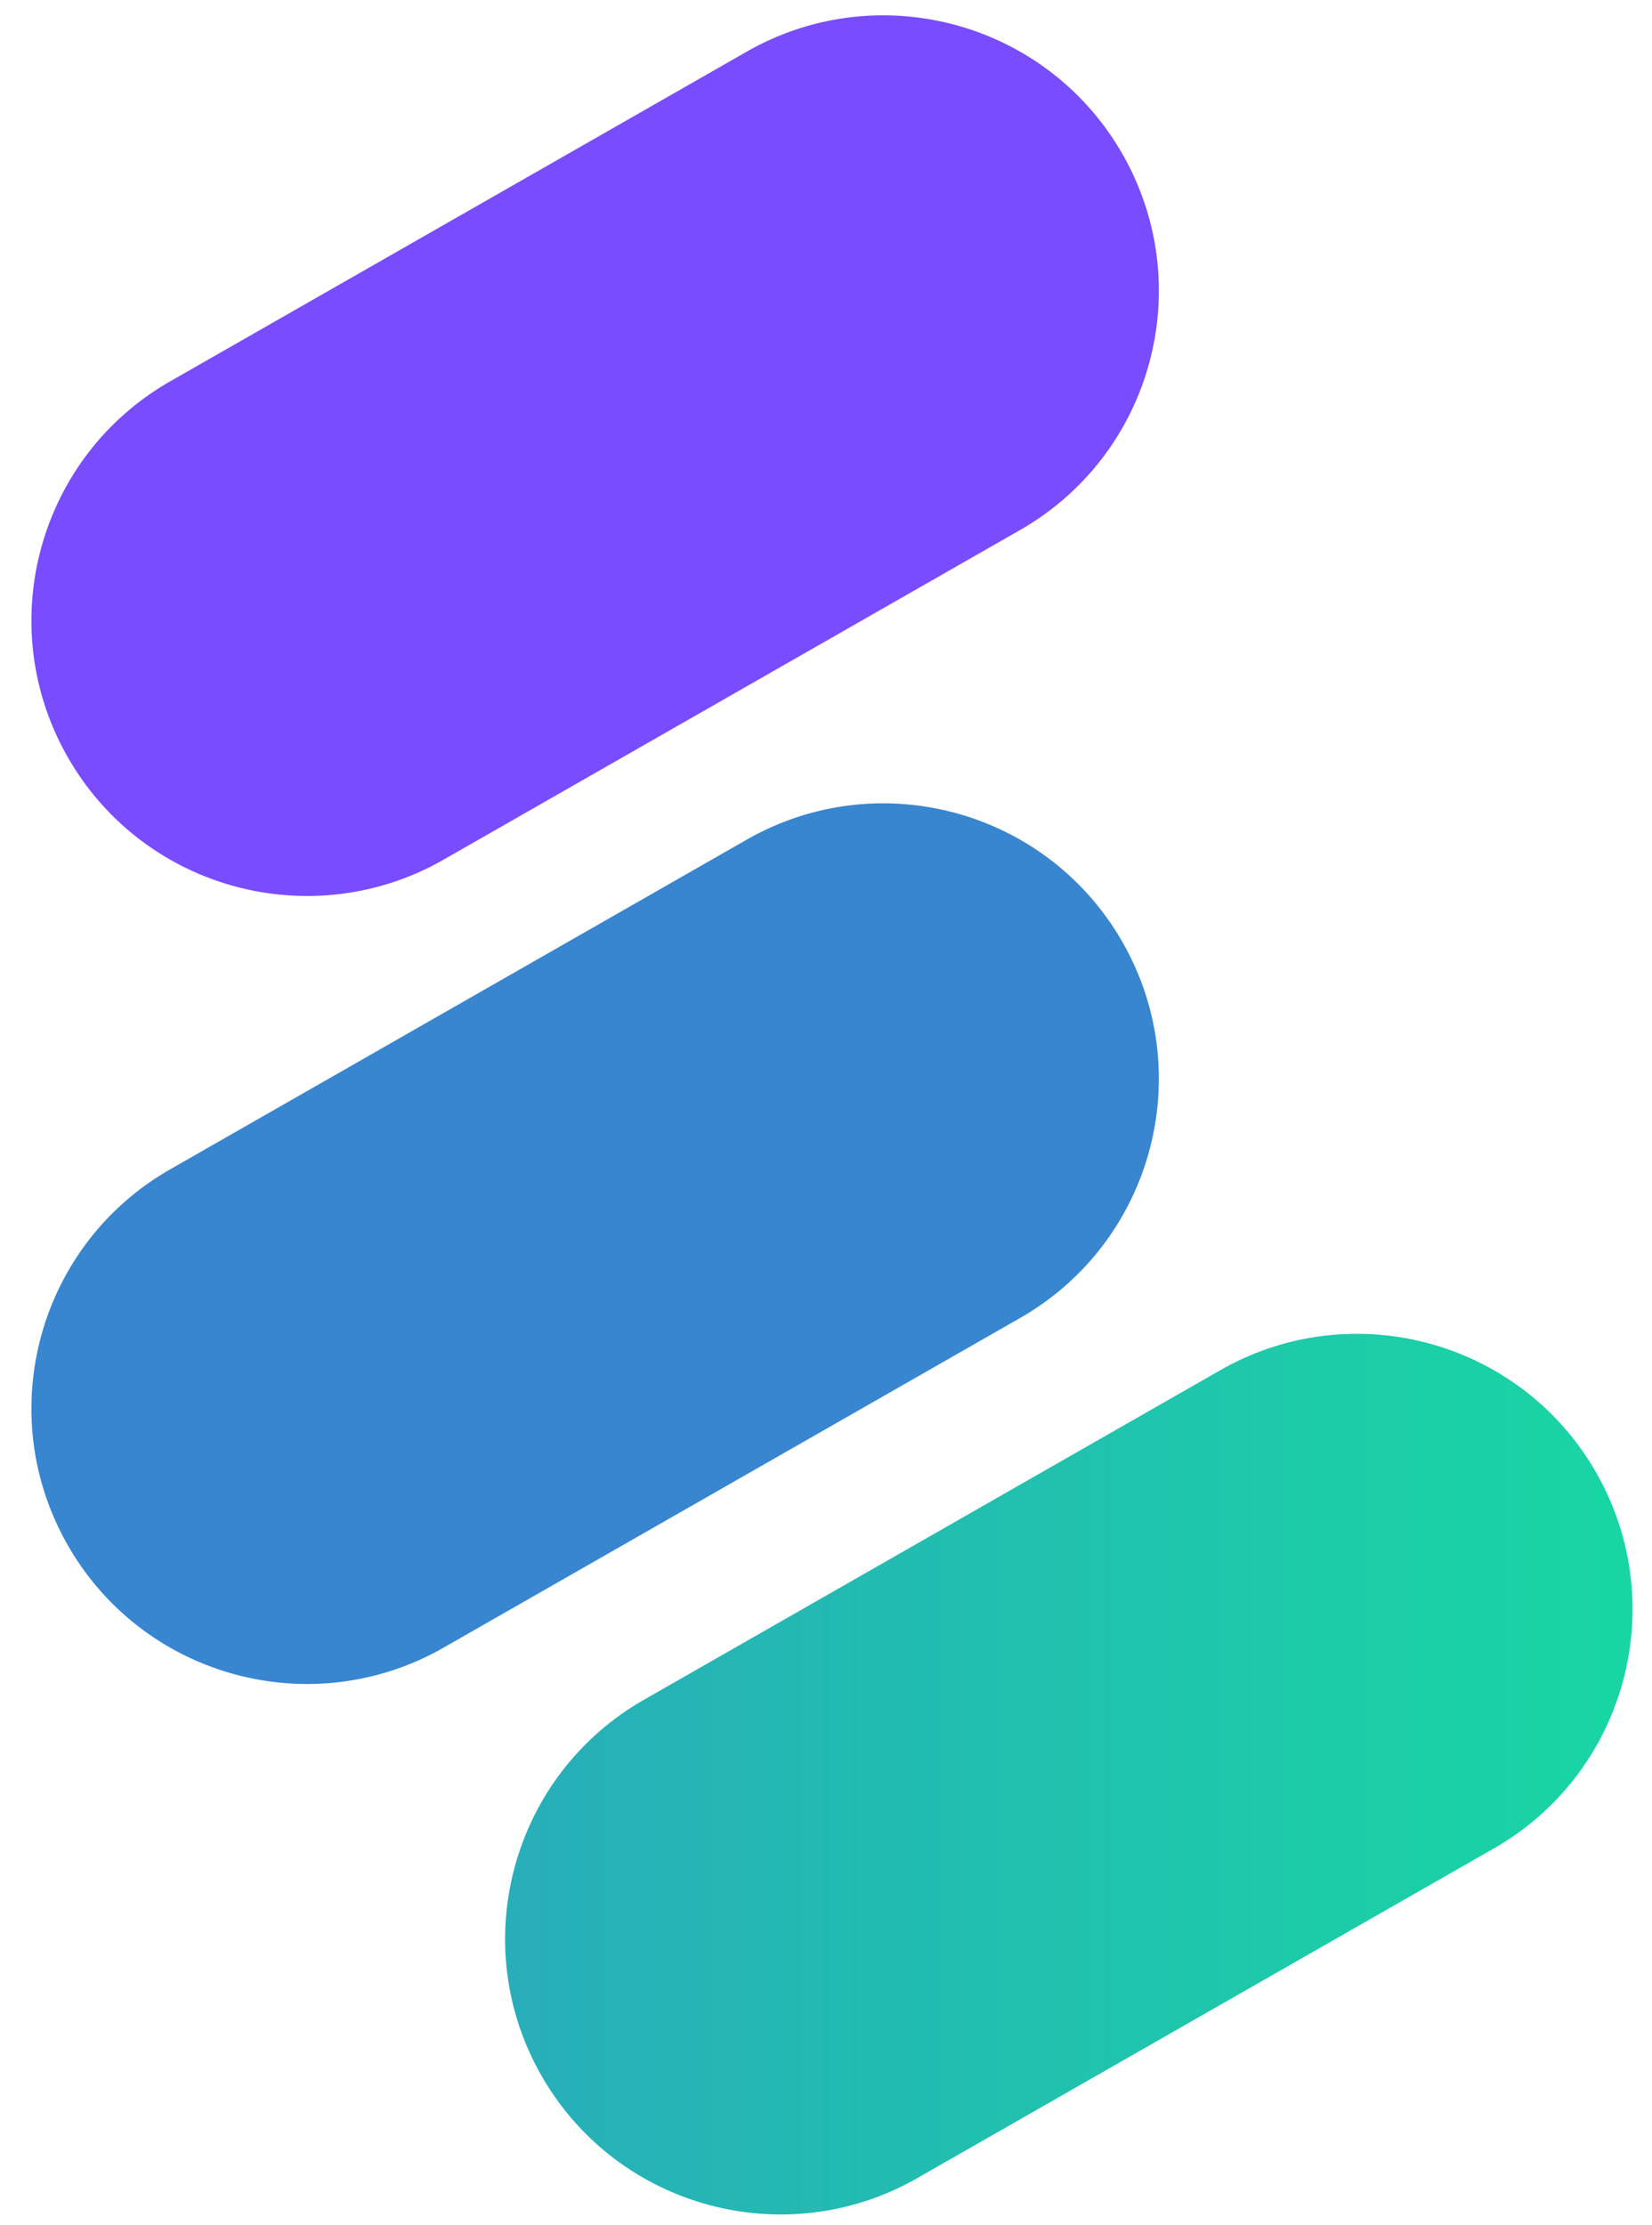 <svg xmlns="http://www.w3.org/2000/svg" data-name="Layer 1" viewBox="0 0 2998.99 4038.45"><defs><linearGradient id="a" x1="916.95" x2="2963.69" y1="3220.6" y2="3220.6" gradientUnits="userSpaceOnUse"><stop offset="0" stop-color="#28aeb9"/><stop offset="1" stop-color="#18d6a3"/></linearGradient></defs><path d="M557.65 1626.49c-173.57 0-342.26-90.46-434.58-251.93C-14 1134.8 69.21 829.31 309 692.23L1355.4 93.9c239.75-137.1 545.24-53.9 682.33 185.9s53.86 545.2-185.89 682.33L805.4 1560.46a497.83 497.83 0 0 1-247.75 66.03Z" style="fill:#794cff"/><path d="M557.65 3056.94c-173.56 0-342.26-90.47-434.58-251.94C-14 2565.24 69.21 2259.75 309 2122.67l1046.4-598.33c239.76-137.09 545.25-53.86 682.33 185.9s53.86 545.25-185.89 682.33L805.4 2990.9a497.82 497.82 0 0 1-247.75 66.04Z" style="fill:#3885d0"/><path d="M1417.57 4019.92c-173.57 0-342.26-90.46-434.58-251.93-137.09-239.76-53.86-545.25 185.9-682.33l1046.43-598.33c239.74-137.1 545.24-53.87 682.33 185.9s53.86 545.24-185.9 682.33l-1046.42 598.33a497.84 497.84 0 0 1-247.76 66.03Z" style="fill:url(#a)"/></svg>